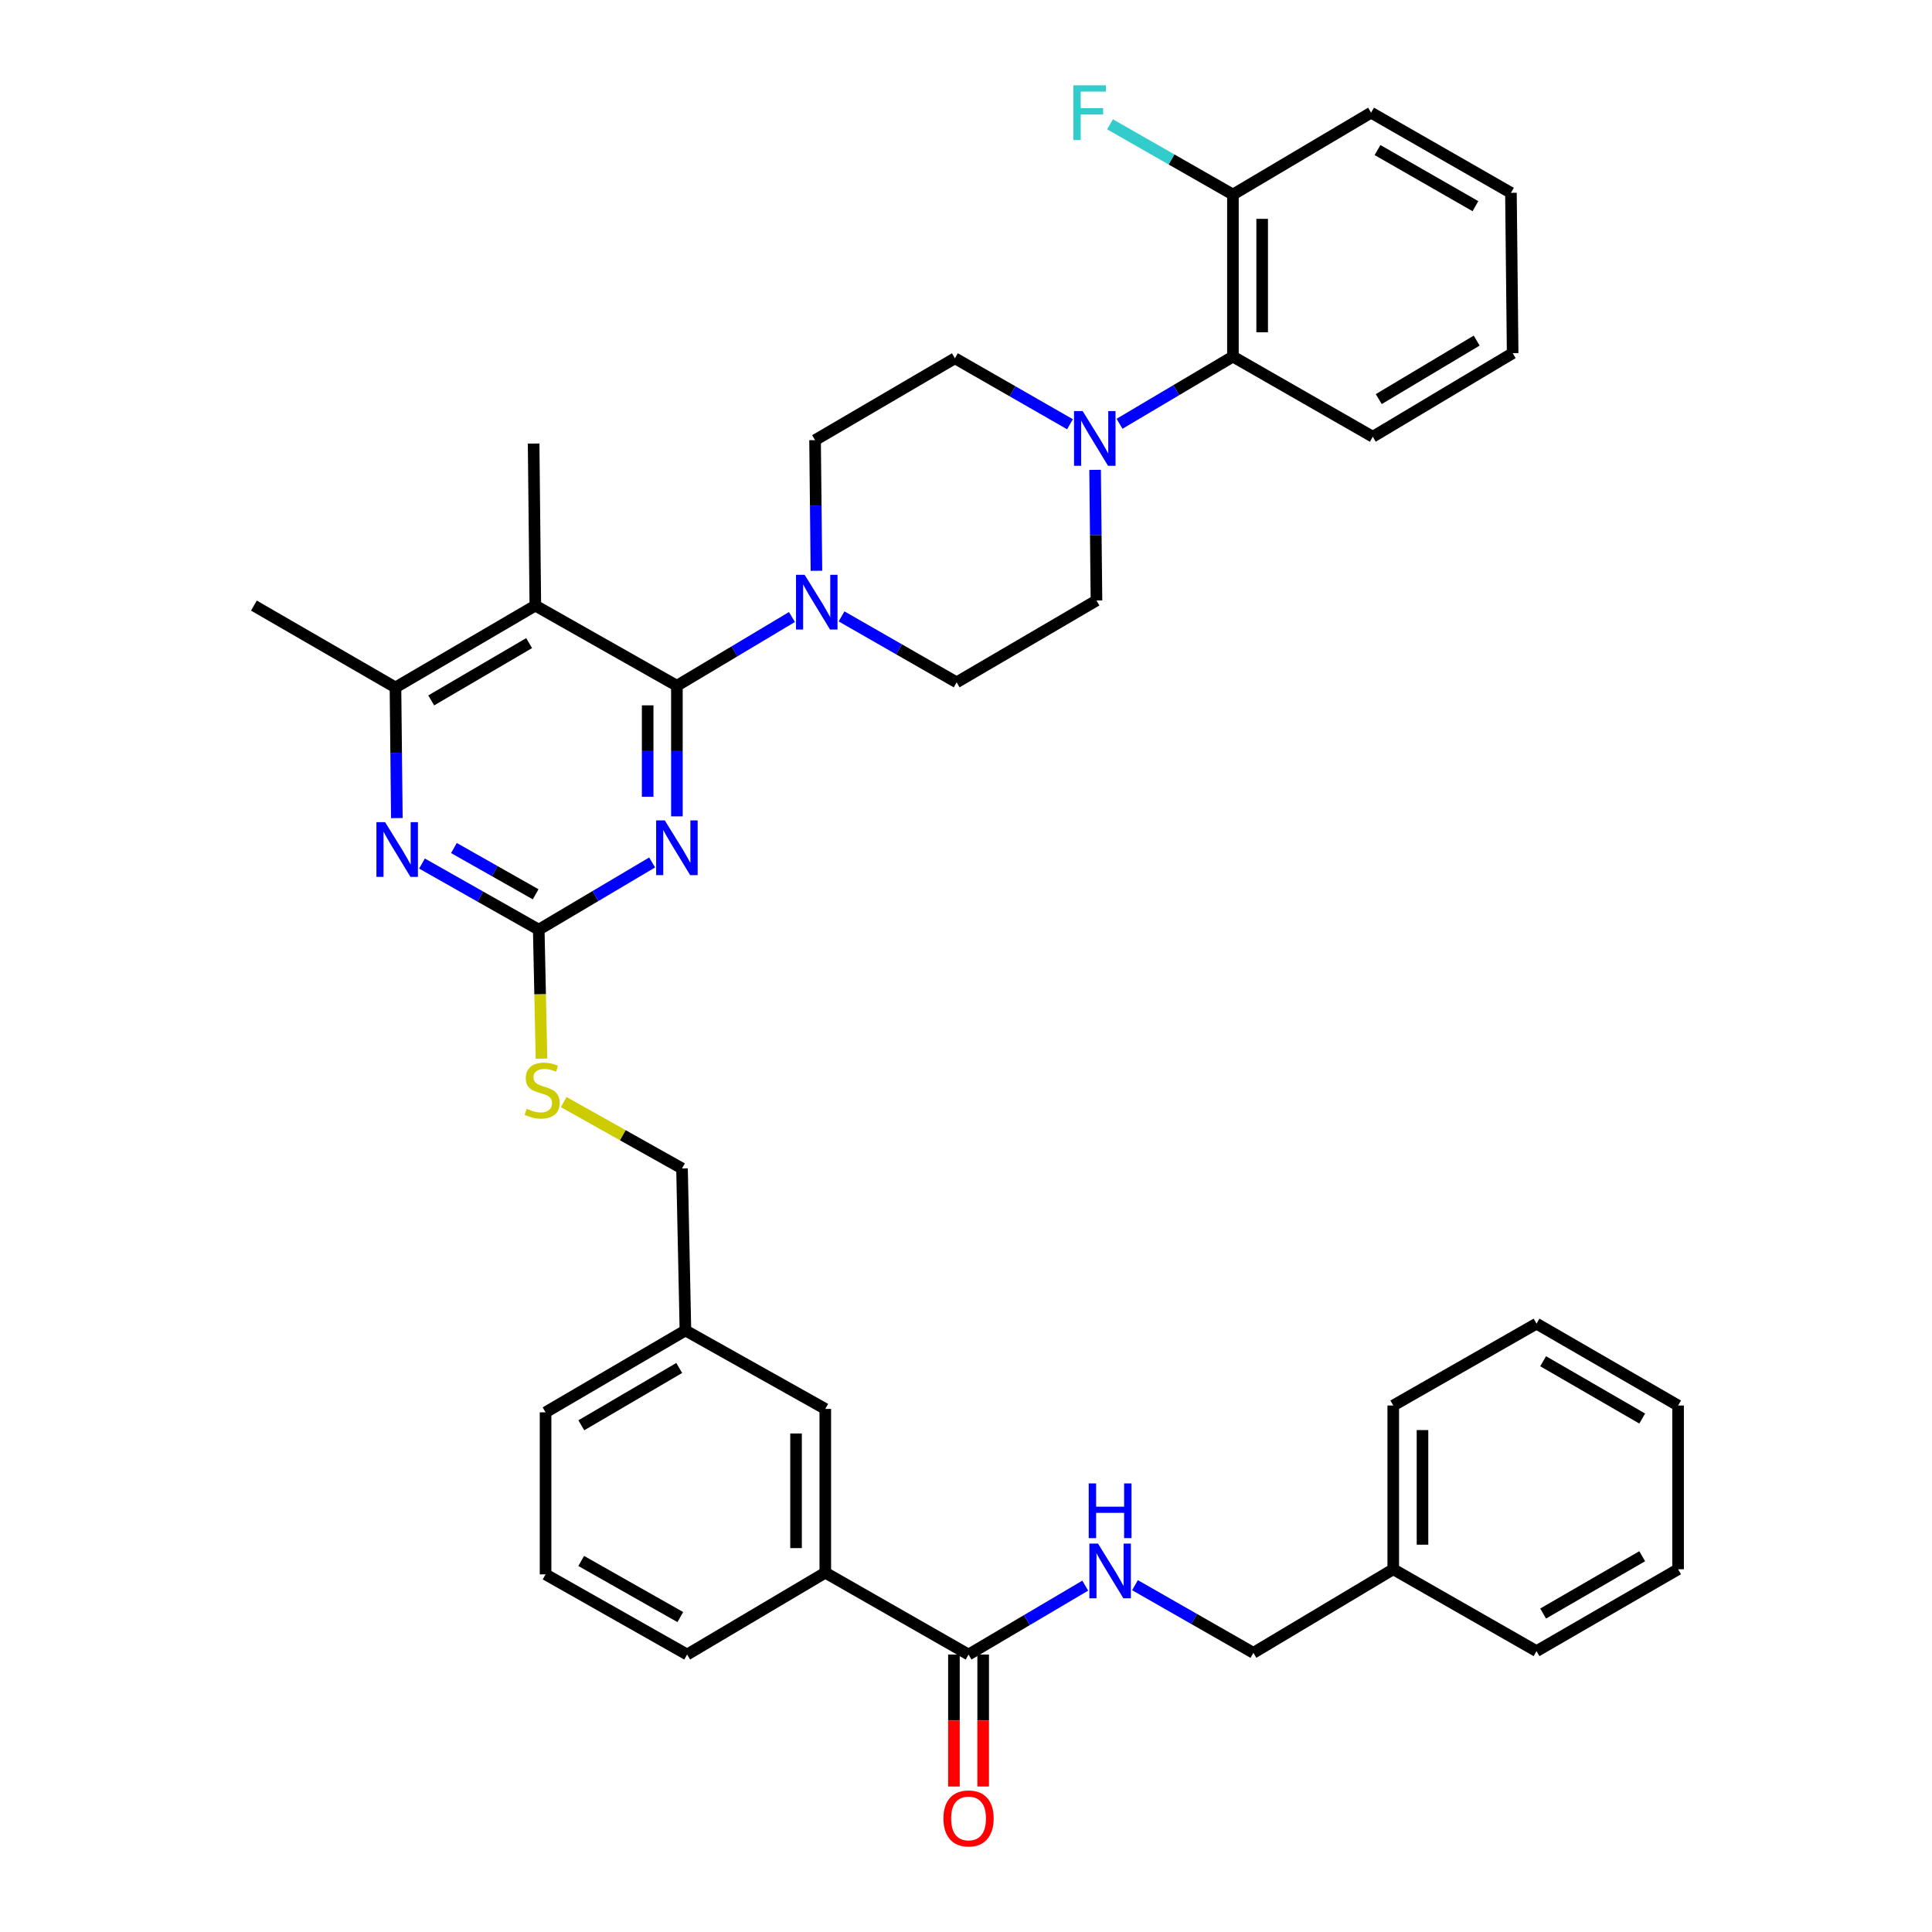 <?xml version='1.0' encoding='iso-8859-1'?>
<svg version='1.1' baseProfile='full'
              xmlns='http://www.w3.org/2000/svg'
                      xmlns:rdkit='http://www.rdkit.org/xml'
                      xmlns:xlink='http://www.w3.org/1999/xlink'
                  xml:space='preserve'
width='1000px' height='1000px' viewBox='0 0 1000 1000'>
<!-- END OF HEADER -->
<rect style='opacity:1.0;fill:#FFFFFF;stroke:none' width='1000' height='1000' x='0' y='0'> </rect>
<path class='bond-0' d='M 501.32,856.386 L 531.524,838.554' style='fill:none;fill-rule:evenodd;stroke:#000000;stroke-width:6px;stroke-linecap:butt;stroke-linejoin:miter;stroke-opacity:1' />
<path class='bond-0' d='M 531.524,838.554 L 561.728,820.723' style='fill:none;fill-rule:evenodd;stroke:#0000FF;stroke-width:6px;stroke-linecap:butt;stroke-linejoin:miter;stroke-opacity:1' />
<path class='bond-1' d='M 493.753,856.386 L 493.753,890.543' style='fill:none;fill-rule:evenodd;stroke:#000000;stroke-width:6px;stroke-linecap:butt;stroke-linejoin:miter;stroke-opacity:1' />
<path class='bond-1' d='M 493.753,890.543 L 493.753,924.699' style='fill:none;fill-rule:evenodd;stroke:#FF0000;stroke-width:6px;stroke-linecap:butt;stroke-linejoin:miter;stroke-opacity:1' />
<path class='bond-1' d='M 508.887,856.386 L 508.887,890.543' style='fill:none;fill-rule:evenodd;stroke:#000000;stroke-width:6px;stroke-linecap:butt;stroke-linejoin:miter;stroke-opacity:1' />
<path class='bond-1' d='M 508.887,890.543 L 508.887,924.699' style='fill:none;fill-rule:evenodd;stroke:#FF0000;stroke-width:6px;stroke-linecap:butt;stroke-linejoin:miter;stroke-opacity:1' />
<path class='bond-2' d='M 501.32,856.386 L 427.17,814.009' style='fill:none;fill-rule:evenodd;stroke:#000000;stroke-width:6px;stroke-linecap:butt;stroke-linejoin:miter;stroke-opacity:1' />
<path class='bond-3' d='M 587.471,820.484 L 618.112,837.993' style='fill:none;fill-rule:evenodd;stroke:#0000FF;stroke-width:6px;stroke-linecap:butt;stroke-linejoin:miter;stroke-opacity:1' />
<path class='bond-3' d='M 618.112,837.993 L 648.754,855.503' style='fill:none;fill-rule:evenodd;stroke:#000000;stroke-width:6px;stroke-linecap:butt;stroke-linejoin:miter;stroke-opacity:1' />
<path class='bond-4' d='M 721.147,812.244 L 648.754,855.503' style='fill:none;fill-rule:evenodd;stroke:#000000;stroke-width:6px;stroke-linecap:butt;stroke-linejoin:miter;stroke-opacity:1' />
<path class='bond-5' d='M 721.147,812.244 L 721.147,727.491' style='fill:none;fill-rule:evenodd;stroke:#000000;stroke-width:6px;stroke-linecap:butt;stroke-linejoin:miter;stroke-opacity:1' />
<path class='bond-5' d='M 736.281,799.531 L 736.281,740.204' style='fill:none;fill-rule:evenodd;stroke:#000000;stroke-width:6px;stroke-linecap:butt;stroke-linejoin:miter;stroke-opacity:1' />
<path class='bond-6' d='M 721.147,812.244 L 795.305,854.62' style='fill:none;fill-rule:evenodd;stroke:#000000;stroke-width:6px;stroke-linecap:butt;stroke-linejoin:miter;stroke-opacity:1' />
<path class='bond-7' d='M 710.553,226.056 L 782.945,182.797' style='fill:none;fill-rule:evenodd;stroke:#000000;stroke-width:6px;stroke-linecap:butt;stroke-linejoin:miter;stroke-opacity:1' />
<path class='bond-7' d='M 713.648,206.576 L 764.323,176.294' style='fill:none;fill-rule:evenodd;stroke:#000000;stroke-width:6px;stroke-linecap:butt;stroke-linejoin:miter;stroke-opacity:1' />
<path class='bond-8' d='M 710.553,226.056 L 638.16,184.563' style='fill:none;fill-rule:evenodd;stroke:#000000;stroke-width:6px;stroke-linecap:butt;stroke-linejoin:miter;stroke-opacity:1' />
<path class='bond-9' d='M 422.585,295.435 L 422.229,261.628' style='fill:none;fill-rule:evenodd;stroke:#0000FF;stroke-width:6px;stroke-linecap:butt;stroke-linejoin:miter;stroke-opacity:1' />
<path class='bond-9' d='M 422.229,261.628 L 421.873,227.822' style='fill:none;fill-rule:evenodd;stroke:#000000;stroke-width:6px;stroke-linecap:butt;stroke-linejoin:miter;stroke-opacity:1' />
<path class='bond-10' d='M 409.908,319.367 L 380.135,337.155' style='fill:none;fill-rule:evenodd;stroke:#0000FF;stroke-width:6px;stroke-linecap:butt;stroke-linejoin:miter;stroke-opacity:1' />
<path class='bond-10' d='M 380.135,337.155 L 350.363,354.942' style='fill:none;fill-rule:evenodd;stroke:#000000;stroke-width:6px;stroke-linecap:butt;stroke-linejoin:miter;stroke-opacity:1' />
<path class='bond-11' d='M 435.582,319.041 L 465.365,336.109' style='fill:none;fill-rule:evenodd;stroke:#0000FF;stroke-width:6px;stroke-linecap:butt;stroke-linejoin:miter;stroke-opacity:1' />
<path class='bond-11' d='M 465.365,336.109 L 495.149,353.176' style='fill:none;fill-rule:evenodd;stroke:#000000;stroke-width:6px;stroke-linecap:butt;stroke-linejoin:miter;stroke-opacity:1' />
<path class='bond-12' d='M 782.945,182.797 L 782.063,99.81' style='fill:none;fill-rule:evenodd;stroke:#000000;stroke-width:6px;stroke-linecap:butt;stroke-linejoin:miter;stroke-opacity:1' />
<path class='bond-13' d='M 280.274,547.98 L 279.564,514.584' style='fill:none;fill-rule:evenodd;stroke:#CCCC00;stroke-width:6px;stroke-linecap:butt;stroke-linejoin:miter;stroke-opacity:1' />
<path class='bond-13' d='M 279.564,514.584 L 278.853,481.188' style='fill:none;fill-rule:evenodd;stroke:#000000;stroke-width:6px;stroke-linecap:butt;stroke-linejoin:miter;stroke-opacity:1' />
<path class='bond-14' d='M 291.774,570.432 L 322.393,587.609' style='fill:none;fill-rule:evenodd;stroke:#CCCC00;stroke-width:6px;stroke-linecap:butt;stroke-linejoin:miter;stroke-opacity:1' />
<path class='bond-14' d='M 322.393,587.609 L 353.012,604.785' style='fill:none;fill-rule:evenodd;stroke:#000000;stroke-width:6px;stroke-linecap:butt;stroke-linejoin:miter;stroke-opacity:1' />
<path class='bond-15' d='M 277.088,313.457 L 204.695,355.825' style='fill:none;fill-rule:evenodd;stroke:#000000;stroke-width:6px;stroke-linecap:butt;stroke-linejoin:miter;stroke-opacity:1' />
<path class='bond-15' d='M 273.873,332.874 L 223.198,362.532' style='fill:none;fill-rule:evenodd;stroke:#000000;stroke-width:6px;stroke-linecap:butt;stroke-linejoin:miter;stroke-opacity:1' />
<path class='bond-16' d='M 277.088,313.457 L 350.363,354.942' style='fill:none;fill-rule:evenodd;stroke:#000000;stroke-width:6px;stroke-linecap:butt;stroke-linejoin:miter;stroke-opacity:1' />
<path class='bond-17' d='M 277.088,313.457 L 276.205,229.587' style='fill:none;fill-rule:evenodd;stroke:#000000;stroke-width:6px;stroke-linecap:butt;stroke-linejoin:miter;stroke-opacity:1' />
<path class='bond-18' d='M 204.695,355.825 L 131.428,313.457' style='fill:none;fill-rule:evenodd;stroke:#000000;stroke-width:6px;stroke-linecap:butt;stroke-linejoin:miter;stroke-opacity:1' />
<path class='bond-19' d='M 204.695,355.825 L 205.051,389.631' style='fill:none;fill-rule:evenodd;stroke:#000000;stroke-width:6px;stroke-linecap:butt;stroke-linejoin:miter;stroke-opacity:1' />
<path class='bond-19' d='M 205.051,389.631 L 205.407,423.438' style='fill:none;fill-rule:evenodd;stroke:#0000FF;stroke-width:6px;stroke-linecap:butt;stroke-linejoin:miter;stroke-opacity:1' />
<path class='bond-20' d='M 218.423,446.968 L 248.638,464.078' style='fill:none;fill-rule:evenodd;stroke:#0000FF;stroke-width:6px;stroke-linecap:butt;stroke-linejoin:miter;stroke-opacity:1' />
<path class='bond-20' d='M 248.638,464.078 L 278.853,481.188' style='fill:none;fill-rule:evenodd;stroke:#000000;stroke-width:6px;stroke-linecap:butt;stroke-linejoin:miter;stroke-opacity:1' />
<path class='bond-20' d='M 234.945,438.932 L 256.095,450.909' style='fill:none;fill-rule:evenodd;stroke:#0000FF;stroke-width:6px;stroke-linecap:butt;stroke-linejoin:miter;stroke-opacity:1' />
<path class='bond-20' d='M 256.095,450.909 L 277.246,462.885' style='fill:none;fill-rule:evenodd;stroke:#000000;stroke-width:6px;stroke-linecap:butt;stroke-linejoin:miter;stroke-opacity:1' />
<path class='bond-21' d='M 278.853,481.188 L 308.199,463.798' style='fill:none;fill-rule:evenodd;stroke:#000000;stroke-width:6px;stroke-linecap:butt;stroke-linejoin:miter;stroke-opacity:1' />
<path class='bond-21' d='M 308.199,463.798 L 337.545,446.408' style='fill:none;fill-rule:evenodd;stroke:#0000FF;stroke-width:6px;stroke-linecap:butt;stroke-linejoin:miter;stroke-opacity:1' />
<path class='bond-22' d='M 350.363,422.555 L 350.363,388.748' style='fill:none;fill-rule:evenodd;stroke:#0000FF;stroke-width:6px;stroke-linecap:butt;stroke-linejoin:miter;stroke-opacity:1' />
<path class='bond-22' d='M 350.363,388.748 L 350.363,354.942' style='fill:none;fill-rule:evenodd;stroke:#000000;stroke-width:6px;stroke-linecap:butt;stroke-linejoin:miter;stroke-opacity:1' />
<path class='bond-22' d='M 335.229,412.413 L 335.229,388.748' style='fill:none;fill-rule:evenodd;stroke:#0000FF;stroke-width:6px;stroke-linecap:butt;stroke-linejoin:miter;stroke-opacity:1' />
<path class='bond-22' d='M 335.229,388.748 L 335.229,365.084' style='fill:none;fill-rule:evenodd;stroke:#000000;stroke-width:6px;stroke-linecap:butt;stroke-linejoin:miter;stroke-opacity:1' />
<path class='bond-23' d='M 354.777,688.646 L 282.385,731.023' style='fill:none;fill-rule:evenodd;stroke:#000000;stroke-width:6px;stroke-linecap:butt;stroke-linejoin:miter;stroke-opacity:1' />
<path class='bond-23' d='M 351.564,708.064 L 300.889,737.727' style='fill:none;fill-rule:evenodd;stroke:#000000;stroke-width:6px;stroke-linecap:butt;stroke-linejoin:miter;stroke-opacity:1' />
<path class='bond-24' d='M 354.777,688.646 L 427.17,729.257' style='fill:none;fill-rule:evenodd;stroke:#000000;stroke-width:6px;stroke-linecap:butt;stroke-linejoin:miter;stroke-opacity:1' />
<path class='bond-25' d='M 354.777,688.646 L 353.012,604.785' style='fill:none;fill-rule:evenodd;stroke:#000000;stroke-width:6px;stroke-linecap:butt;stroke-linejoin:miter;stroke-opacity:1' />
<path class='bond-26' d='M 282.385,731.023 L 282.385,814.892' style='fill:none;fill-rule:evenodd;stroke:#000000;stroke-width:6px;stroke-linecap:butt;stroke-linejoin:miter;stroke-opacity:1' />
<path class='bond-27' d='M 282.385,814.892 L 355.66,856.386' style='fill:none;fill-rule:evenodd;stroke:#000000;stroke-width:6px;stroke-linecap:butt;stroke-linejoin:miter;stroke-opacity:1' />
<path class='bond-27' d='M 300.833,807.947 L 352.126,836.992' style='fill:none;fill-rule:evenodd;stroke:#000000;stroke-width:6px;stroke-linecap:butt;stroke-linejoin:miter;stroke-opacity:1' />
<path class='bond-28' d='M 355.66,856.386 L 427.17,814.009' style='fill:none;fill-rule:evenodd;stroke:#000000;stroke-width:6px;stroke-linecap:butt;stroke-linejoin:miter;stroke-opacity:1' />
<path class='bond-29' d='M 427.17,814.009 L 427.17,729.257' style='fill:none;fill-rule:evenodd;stroke:#000000;stroke-width:6px;stroke-linecap:butt;stroke-linejoin:miter;stroke-opacity:1' />
<path class='bond-29' d='M 412.036,801.297 L 412.036,741.97' style='fill:none;fill-rule:evenodd;stroke:#000000;stroke-width:6px;stroke-linecap:butt;stroke-linejoin:miter;stroke-opacity:1' />
<path class='bond-30' d='M 782.063,99.81 L 709.67,58.317' style='fill:none;fill-rule:evenodd;stroke:#000000;stroke-width:6px;stroke-linecap:butt;stroke-linejoin:miter;stroke-opacity:1' />
<path class='bond-30' d='M 763.678,106.717 L 713.003,77.671' style='fill:none;fill-rule:evenodd;stroke:#000000;stroke-width:6px;stroke-linecap:butt;stroke-linejoin:miter;stroke-opacity:1' />
<path class='bond-31' d='M 709.67,58.317 L 638.16,100.693' style='fill:none;fill-rule:evenodd;stroke:#000000;stroke-width:6px;stroke-linecap:butt;stroke-linejoin:miter;stroke-opacity:1' />
<path class='bond-32' d='M 638.16,100.693 L 638.16,184.563' style='fill:none;fill-rule:evenodd;stroke:#000000;stroke-width:6px;stroke-linecap:butt;stroke-linejoin:miter;stroke-opacity:1' />
<path class='bond-32' d='M 653.294,113.273 L 653.294,171.982' style='fill:none;fill-rule:evenodd;stroke:#000000;stroke-width:6px;stroke-linecap:butt;stroke-linejoin:miter;stroke-opacity:1' />
<path class='bond-33' d='M 638.16,100.693 L 606.358,82.521' style='fill:none;fill-rule:evenodd;stroke:#000000;stroke-width:6px;stroke-linecap:butt;stroke-linejoin:miter;stroke-opacity:1' />
<path class='bond-33' d='M 606.358,82.521 L 574.557,64.348' style='fill:none;fill-rule:evenodd;stroke:#33CCCC;stroke-width:6px;stroke-linecap:butt;stroke-linejoin:miter;stroke-opacity:1' />
<path class='bond-34' d='M 638.16,184.563 L 608.814,201.953' style='fill:none;fill-rule:evenodd;stroke:#000000;stroke-width:6px;stroke-linecap:butt;stroke-linejoin:miter;stroke-opacity:1' />
<path class='bond-34' d='M 608.814,201.953 L 579.468,219.343' style='fill:none;fill-rule:evenodd;stroke:#0000FF;stroke-width:6px;stroke-linecap:butt;stroke-linejoin:miter;stroke-opacity:1' />
<path class='bond-35' d='M 553.824,219.587 L 524.045,202.516' style='fill:none;fill-rule:evenodd;stroke:#0000FF;stroke-width:6px;stroke-linecap:butt;stroke-linejoin:miter;stroke-opacity:1' />
<path class='bond-35' d='M 524.045,202.516 L 494.266,185.446' style='fill:none;fill-rule:evenodd;stroke:#000000;stroke-width:6px;stroke-linecap:butt;stroke-linejoin:miter;stroke-opacity:1' />
<path class='bond-36' d='M 566.821,243.196 L 567.177,277.002' style='fill:none;fill-rule:evenodd;stroke:#0000FF;stroke-width:6px;stroke-linecap:butt;stroke-linejoin:miter;stroke-opacity:1' />
<path class='bond-36' d='M 567.177,277.002 L 567.533,310.809' style='fill:none;fill-rule:evenodd;stroke:#000000;stroke-width:6px;stroke-linecap:butt;stroke-linejoin:miter;stroke-opacity:1' />
<path class='bond-37' d='M 494.266,185.446 L 421.873,227.822' style='fill:none;fill-rule:evenodd;stroke:#000000;stroke-width:6px;stroke-linecap:butt;stroke-linejoin:miter;stroke-opacity:1' />
<path class='bond-38' d='M 495.149,353.176 L 567.533,310.809' style='fill:none;fill-rule:evenodd;stroke:#000000;stroke-width:6px;stroke-linecap:butt;stroke-linejoin:miter;stroke-opacity:1' />
<path class='bond-39' d='M 721.147,727.491 L 795.305,685.115' style='fill:none;fill-rule:evenodd;stroke:#000000;stroke-width:6px;stroke-linecap:butt;stroke-linejoin:miter;stroke-opacity:1' />
<path class='bond-40' d='M 795.305,854.62 L 868.572,812.244' style='fill:none;fill-rule:evenodd;stroke:#000000;stroke-width:6px;stroke-linecap:butt;stroke-linejoin:miter;stroke-opacity:1' />
<path class='bond-40' d='M 798.718,835.163 L 850.005,805.499' style='fill:none;fill-rule:evenodd;stroke:#000000;stroke-width:6px;stroke-linecap:butt;stroke-linejoin:miter;stroke-opacity:1' />
<path class='bond-41' d='M 795.305,685.115 L 868.572,727.491' style='fill:none;fill-rule:evenodd;stroke:#000000;stroke-width:6px;stroke-linecap:butt;stroke-linejoin:miter;stroke-opacity:1' />
<path class='bond-41' d='M 798.718,704.572 L 850.005,734.236' style='fill:none;fill-rule:evenodd;stroke:#000000;stroke-width:6px;stroke-linecap:butt;stroke-linejoin:miter;stroke-opacity:1' />
<path class='bond-42' d='M 868.572,812.244 L 868.572,727.491' style='fill:none;fill-rule:evenodd;stroke:#000000;stroke-width:6px;stroke-linecap:butt;stroke-linejoin:miter;stroke-opacity:1' />
<path  class='atom-1' d='M 568.336 798.967
L 577.616 813.967
Q 578.536 815.447, 580.016 818.127
Q 581.496 820.807, 581.576 820.967
L 581.576 798.967
L 585.336 798.967
L 585.336 827.287
L 581.456 827.287
L 571.496 810.887
Q 570.336 808.967, 569.096 806.767
Q 567.896 804.567, 567.536 803.887
L 567.536 827.287
L 563.856 827.287
L 563.856 798.967
L 568.336 798.967
' fill='#0000FF'/>
<path  class='atom-1' d='M 563.516 767.815
L 567.356 767.815
L 567.356 779.855
L 581.836 779.855
L 581.836 767.815
L 585.676 767.815
L 585.676 796.135
L 581.836 796.135
L 581.836 783.055
L 567.356 783.055
L 567.356 796.135
L 563.516 796.135
L 563.516 767.815
' fill='#0000FF'/>
<path  class='atom-2' d='M 488.32 941.218
Q 488.32 934.418, 491.68 930.618
Q 495.04 926.818, 501.32 926.818
Q 507.6 926.818, 510.96 930.618
Q 514.32 934.418, 514.32 941.218
Q 514.32 948.098, 510.92 952.018
Q 507.52 955.898, 501.32 955.898
Q 495.08 955.898, 491.68 952.018
Q 488.32 948.138, 488.32 941.218
M 501.32 952.698
Q 505.64 952.698, 507.96 949.818
Q 510.32 946.898, 510.32 941.218
Q 510.32 935.658, 507.96 932.858
Q 505.64 930.018, 501.32 930.018
Q 497 930.018, 494.64 932.818
Q 492.32 935.618, 492.32 941.218
Q 492.32 946.938, 494.64 949.818
Q 497 952.698, 501.32 952.698
' fill='#FF0000'/>
<path  class='atom-6' d='M 416.496 297.531
L 425.776 312.531
Q 426.696 314.011, 428.176 316.691
Q 429.656 319.371, 429.736 319.531
L 429.736 297.531
L 433.496 297.531
L 433.496 325.851
L 429.616 325.851
L 419.656 309.451
Q 418.496 307.531, 417.256 305.331
Q 416.056 303.131, 415.696 302.451
L 415.696 325.851
L 412.016 325.851
L 412.016 297.531
L 416.496 297.531
' fill='#0000FF'/>
<path  class='atom-8' d='M 272.619 573.895
Q 272.939 574.015, 274.259 574.575
Q 275.579 575.135, 277.019 575.495
Q 278.499 575.815, 279.939 575.815
Q 282.619 575.815, 284.179 574.535
Q 285.739 573.215, 285.739 570.935
Q 285.739 569.375, 284.939 568.415
Q 284.179 567.455, 282.979 566.935
Q 281.779 566.415, 279.779 565.815
Q 277.259 565.055, 275.739 564.335
Q 274.259 563.615, 273.179 562.095
Q 272.139 560.575, 272.139 558.015
Q 272.139 554.455, 274.539 552.255
Q 276.979 550.055, 281.779 550.055
Q 285.059 550.055, 288.779 551.615
L 287.859 554.695
Q 284.459 553.295, 281.899 553.295
Q 279.139 553.295, 277.619 554.455
Q 276.099 555.575, 276.139 557.535
Q 276.139 559.055, 276.899 559.975
Q 277.699 560.895, 278.819 561.415
Q 279.979 561.935, 281.899 562.535
Q 284.459 563.335, 285.979 564.135
Q 287.499 564.935, 288.579 566.575
Q 289.699 568.175, 289.699 570.935
Q 289.699 574.855, 287.059 576.975
Q 284.459 579.055, 280.099 579.055
Q 277.579 579.055, 275.659 578.495
Q 273.779 577.975, 271.539 577.055
L 272.619 573.895
' fill='#CCCC00'/>
<path  class='atom-11' d='M 199.318 425.534
L 208.598 440.534
Q 209.518 442.014, 210.998 444.694
Q 212.478 447.374, 212.558 447.534
L 212.558 425.534
L 216.318 425.534
L 216.318 453.854
L 212.438 453.854
L 202.478 437.454
Q 201.318 435.534, 200.078 433.334
Q 198.878 431.134, 198.518 430.454
L 198.518 453.854
L 194.838 453.854
L 194.838 425.534
L 199.318 425.534
' fill='#0000FF'/>
<path  class='atom-13' d='M 344.103 424.652
L 353.383 439.652
Q 354.303 441.132, 355.783 443.812
Q 357.263 446.492, 357.343 446.652
L 357.343 424.652
L 361.103 424.652
L 361.103 452.972
L 357.223 452.972
L 347.263 436.572
Q 346.103 434.652, 344.863 432.452
Q 343.663 430.252, 343.303 429.572
L 343.303 452.972
L 339.623 452.972
L 339.623 424.652
L 344.103 424.652
' fill='#0000FF'/>
<path  class='atom-28' d='M 560.39 212.779
L 569.67 227.779
Q 570.59 229.259, 572.07 231.939
Q 573.55 234.619, 573.63 234.779
L 573.63 212.779
L 577.39 212.779
L 577.39 241.099
L 573.51 241.099
L 563.55 224.699
Q 562.39 222.779, 561.15 220.579
Q 559.95 218.379, 559.59 217.699
L 559.59 241.099
L 555.91 241.099
L 555.91 212.779
L 560.39 212.779
' fill='#0000FF'/>
<path  class='atom-33' d='M 555.582 44.157
L 572.422 44.157
L 572.422 47.397
L 559.382 47.397
L 559.382 55.997
L 570.982 55.997
L 570.982 59.277
L 559.382 59.277
L 559.382 72.477
L 555.582 72.477
L 555.582 44.157
' fill='#33CCCC'/>
</svg>

